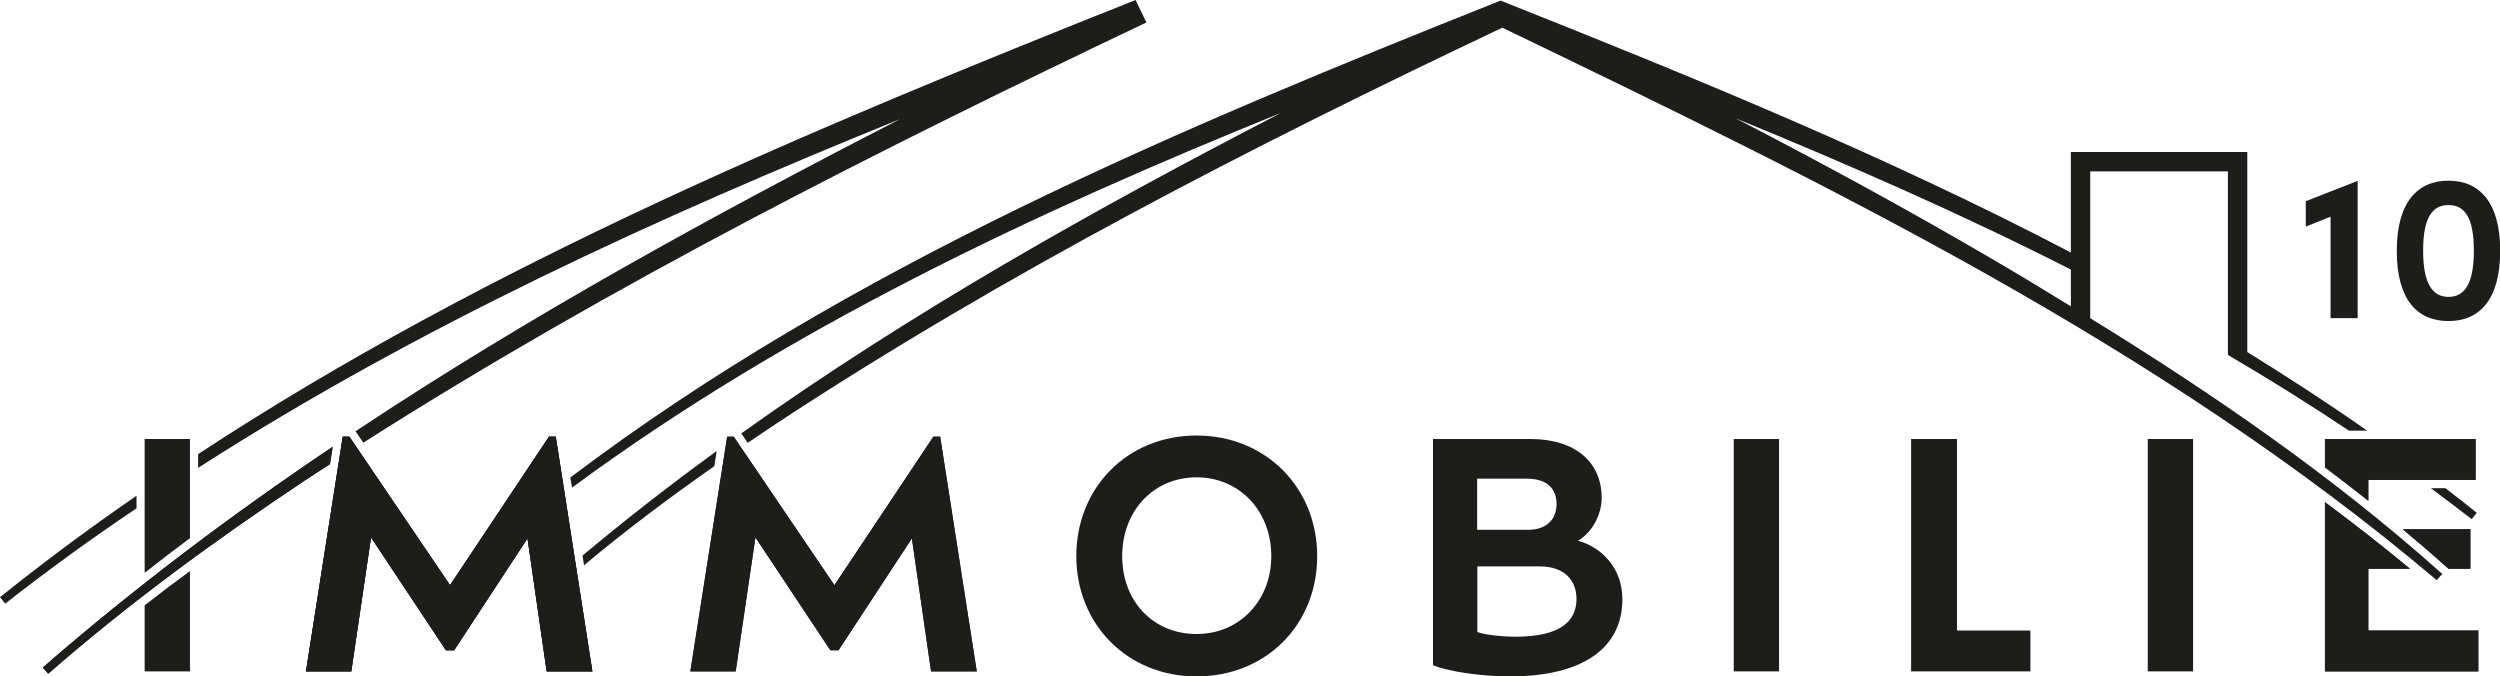 <svg xmlns="http://www.w3.org/2000/svg" id="Ebene_2" data-name="Ebene 2" viewBox="0 0 129.1 34.93"><defs><style>      .cls-1 {        fill: #1d1d1b;      }    </style></defs><g id="Ebene_1-2" data-name="Ebene 1"><g><path class="cls-1" d="M9.81,29.49v5.18h-2.34v-3.41c.76-.6,1.54-1.19,2.34-1.77Z"></path><path class="cls-1" d="M28.23,34.67l-.99-6.87-3.79,5.78h-.42l-3.87-5.83-1.02,6.92h-2.34l1.9-12.12h.34l5.2,7.67,5.11-7.67h.35l1.89,12.12h-2.35Z"></path><path class="cls-1" d="M48.08,34.67l-.99-6.87-3.79,5.78h-.42l-3.87-5.83-1.02,6.92h-2.34l1.9-12.12h.34l5.2,7.67,5.11-7.67h.35l1.89,12.12h-2.35Z"></path><path class="cls-1" d="M55.58,28.72c0-3.54,2.64-6.23,6.21-6.23s6.23,2.69,6.23,6.23-2.64,6.21-6.23,6.21-6.21-2.71-6.21-6.21ZM65.65,28.72c0-2.32-1.63-4.07-3.86-4.07s-3.84,1.74-3.84,4.07,1.6,4.02,3.84,4.02,3.86-1.75,3.86-4.02Z"></path><path class="cls-1" d="M83.78,30.94c0,2.51-2.02,3.99-5.81,3.99-1.49,0-3.22-.26-3.97-.58v-11.68h5.03c2.35,0,3.68,1.22,3.68,3.03,0,.9-.51,1.81-1.22,2.22,1.2.34,2.29,1.39,2.29,3.03ZM78.86,24.72h-2.58v2.64h2.61c1.06,0,1.49-.62,1.49-1.34s-.43-1.3-1.52-1.3ZM81.41,30.93c0-.93-.59-1.68-1.89-1.68h-3.23v3.39c.48.16,1.33.24,1.95.24,2.37,0,3.17-.82,3.17-1.95Z"></path><path class="cls-1" d="M89.53,22.67h2.34v12h-2.34v-12Z"></path><path class="cls-1" d="M104.85,32.56v2.11h-6.16v-12h2.37v9.89h3.79Z"></path><path class="cls-1" d="M110.91,22.67h2.34v12h-2.34v-12Z"></path><path class="cls-1" d="M124.08,27.33c.78.65,1.56,1.32,2.32,2l.05.04h1.12v-2.04h-3.49ZM122.3,32.56v-3.19h2.15c-1.44-1.19-2.9-2.33-4.39-3.44v8.74h7.92v-2.11h-5.68Z"></path><path class="cls-1" d="M127.84,22.67v2.11h-5.54v1.08c-.74-.59-1.49-1.16-2.24-1.73v-1.46h7.78Z"></path><path class="cls-1" d="M2.21,34.47c4.75-4.13,9.76-7.9,14.97-11.4l-.14.9c-.46.29-.92.59-1.37.89-4.58,3.05-9.04,6.31-13.18,9.93l-.28-.32Z"></path><path class="cls-1" d="M0,30.84c2.29-1.84,4.64-3.58,7.05-5.24v.65c-2.31,1.55-4.57,3.19-6.78,4.92l-.27-.33Z"></path><path class="cls-1" d="M59.2,1.16c-13.81,6.57-27.52,13.48-40.44,21.7l-.4-.59c8.99-5.97,18.51-11.18,28.12-16.12-12.54,5.08-24.89,10.72-36.25,18.01v-.71C25.24,13.6,42.01,6.62,58.64,0l.56,1.16Z"></path><path class="cls-1" d="M107.92,16.42h.02v-7.57h7.11v9.48c2.12,1.24,4.2,2.54,6.25,3.91h.94c-2.02-1.42-4.09-2.76-6.19-4.06V7.85h-9.11v5.19c-9.44-4.94-19.37-9-29.2-12.91l-.25-.1c-16.67,6.64-33.64,13.74-48.04,24.63l.09.52c11.16-8.23,23.76-14.15,36.61-19.35-9.61,4.97-19.08,10.28-27.87,16.55l.33.49c.49-.33.98-.66,1.47-.99,11.91-7.83,24.63-14.35,37.5-20.45,16.82,8.11,33.92,16.4,48.25,28.53l.29-.32c-5.61-5.02-11.81-9.29-18.2-13.22ZM106.94,15.82c-1.36-.84-2.72-1.66-4.09-2.46-4.34-2.54-8.76-4.94-13.22-7.25,5.86,2.4,11.68,4.95,17.31,7.81v1.9Z"></path><path class="cls-1" d="M127.9,26.48l-.26.33c-.7-.54-1.4-1.07-2.11-1.6h.75c.54.41,1.08.84,1.62,1.27Z"></path><g><path class="cls-1" d="M121.75,9.34v7.09h-1.4v-5.24l-1.28.51v-1.31l2.68-1.05Z"></path><path class="cls-1" d="M123.77,12.95c0-2.49,1.06-3.62,2.67-3.62s2.67,1.13,2.67,3.62-1.04,3.63-2.67,3.63-2.67-1.12-2.67-3.63ZM127.75,12.95c0-1.76-.5-2.36-1.31-2.36s-1.31.6-1.31,2.36.52,2.38,1.31,2.38,1.31-.61,1.31-2.38Z"></path></g><path class="cls-1" d="M30.08,28.69c2.25-1.88,4.56-3.68,6.93-5.4l-.12.78c-2.31,1.62-4.57,3.31-6.73,5.12l-.08-.5Z"></path><path class="cls-1" d="M122.3,32.56v-3.19h2.15c-1.44-1.19-2.9-2.33-4.39-3.44v8.74h7.92v-2.11h-5.68ZM120.06,22.67v1.46c.75.57,1.5,1.14,2.24,1.73v-1.08h5.54v-2.11h-7.78ZM124.08,27.33c.78.65,1.56,1.32,2.32,2l.05.04h1.12v-2.04h-3.49Z"></path><path class="cls-1" d="M28.23,34.67l-.99-6.87-3.79,5.78h-.42l-3.87-5.83-1.02,6.92h-2.34l1.9-12.12h.34l5.2,7.67,5.11-7.67h.35l1.89,12.12h-2.35Z"></path><path class="cls-1" d="M48.08,34.67l-.99-6.87-3.79,5.78h-.42l-3.87-5.83-1.02,6.92h-2.34l1.9-12.12h.34l5.2,7.67,5.11-7.67h.35l1.89,12.12h-2.35Z"></path><path class="cls-1" d="M28.23,34.67l-.99-6.87-3.79,5.78h-.42l-3.87-5.83-1.02,6.92h-2.34l1.9-12.12h.34l5.2,7.67,5.11-7.67h.35l1.89,12.12h-2.35Z"></path><path class="cls-1" d="M2.21,34.47c4.75-4.13,9.76-7.9,14.97-11.4l-.14.9c-.46.29-.92.59-1.37.89-4.58,3.05-9.04,6.31-13.18,9.93l-.28-.32Z"></path><path class="cls-1" d="M9.81,22.67v5.12c-.79.59-1.57,1.18-2.34,1.79v-6.91h2.34Z"></path></g></g></svg>